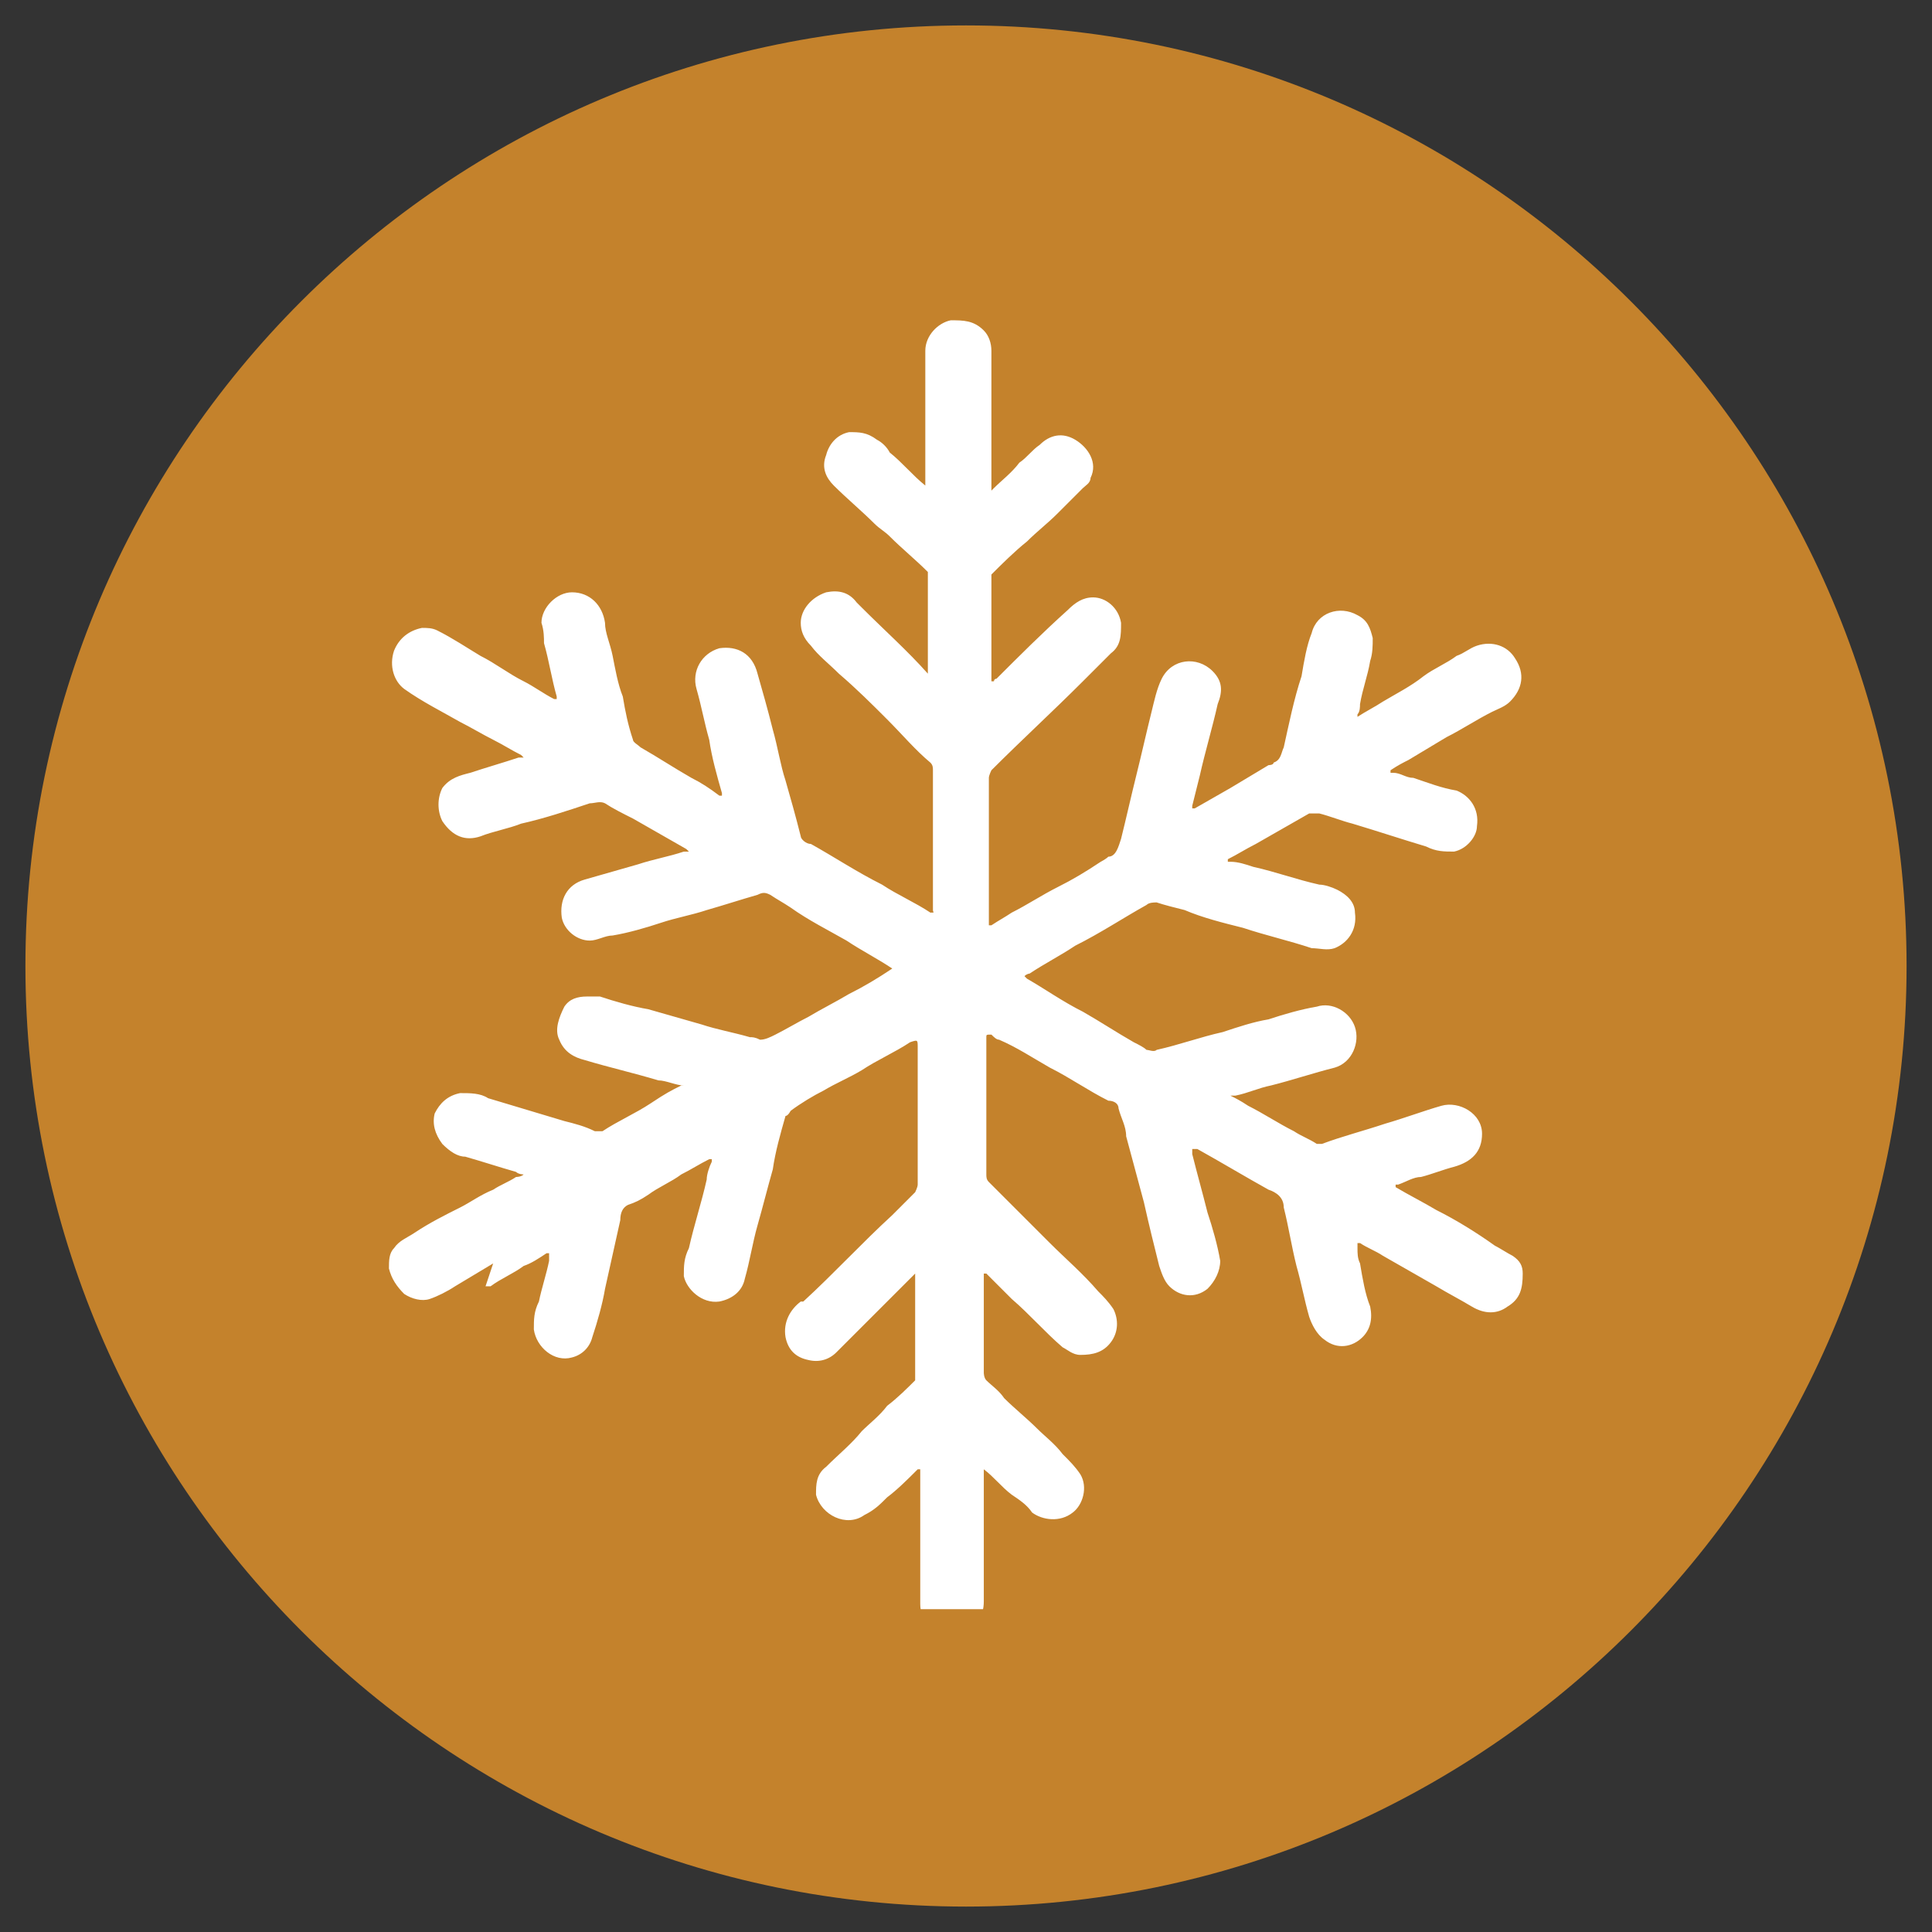 <svg viewBox="0 0 76 76" version="1.1" xmlns:xlink="http://www.w3.org/1999/xlink" xmlns="http://www.w3.org/2000/svg" id="Capa_1">
  
  <rect x="0" y="0" width="76" height="76" fill="#333333" stroke="none"/>
  
  <defs>
    <style>
      .st0 {
        fill: none;
      }

      .st1 {
        fill: #c4822c;
      }

      .st2 {
        clip-path: url(#clippath-1);
      }

      .st3 {
        clip-path: url(#clippath-2);
      }

      .st4 {
        fill: #fff;
      }

      .st5 {
        clip-path: url(#clippath);
      }
    </style>
    <clipPath id="clippath">
      <rect height="74" width="74" y="1" x="1" class="st0"></rect>
    </clipPath>
    <clipPath id="clippath-1">
      <path d="M38,1C17.6,1,1,17.6,1,38s16.6,37,37,37,37-16.6,37-37S58.4,1,38,1Z" class="st0"></path>
    </clipPath>
    <clipPath id="clippath-2">
      <rect height="51.4" width="45.3" y="11.9" x="15.2" class="st0"></rect>
    </clipPath>
  </defs>
  <g class="st5">
    <g class="st2">
      <path d="M1,1h74v74H1V1Z" class="st1"></path>
    </g>
  </g>
  <g id="_x39_580291b75">
    <g class="st3">
      <path d="M19.4,49.7c-.5.3-1,.6-1.5.9-.3.2-.7.4-1,.5-.3.1-.7,0-1-.2-.3-.3-.5-.6-.6-1,0-.3,0-.6.2-.8.2-.3.5-.4.8-.6.6-.4,1.2-.7,1.8-1,.4-.2.8-.5,1.3-.7.3-.2.6-.3.9-.5,0,0,.2,0,.3-.1,0,0-.2,0-.3-.1-.7-.2-1.3-.4-2-.6-.3,0-.6-.2-.9-.5-.3-.4-.4-.8-.3-1.2.2-.4.5-.7,1-.8.4,0,.8,0,1.1.2,1,.3,2,.6,3,.9.4.1.8.2,1.2.4,0,0,.2,0,.3,0,.6-.4,1.3-.7,1.9-1.1s.8-.5,1.2-.7c0,0,0,0,.1,0,0,0,0,0,.1,0,0,0,0,0-.1,0-.3,0-.7-.2-1-.2-1-.3-1.9-.5-2.9-.8-.4-.1-.8-.3-1-.8-.2-.4,0-.9.2-1.3.2-.3.5-.4.9-.4.2,0,.3,0,.5,0,.6.2,1.3.4,1.9.5.7.2,1.4.4,2.1.6.6.2,1.2.3,1.9.5.1,0,.2,0,.4.1.2,0,.4-.1.6-.2.4-.2.9-.5,1.3-.7.5-.3,1.1-.6,1.6-.9.6-.3,1.1-.6,1.7-1,0,0,0,0,0,0,0,0,0,0,0,0-.6-.4-1.2-.7-1.8-1.1-.7-.4-1.5-.8-2.2-1.3-.3-.2-.5-.3-.8-.5-.2-.1-.3-.1-.5,0-.7.2-1.3.4-2,.6-.6.2-1.2.3-1.8.5-.6.2-1.3.4-1.9.5-.3,0-.6.2-.9.2-.5,0-1-.4-1.1-.9-.1-.7.2-1.3.9-1.5.7-.2,1.4-.4,2.1-.6.6-.2,1.2-.3,1.8-.5,0,0,0,0,0,0,0,0,.1,0,.2,0,0,0,0,0-.1-.1-.7-.4-1.4-.8-2.1-1.2-.4-.2-.8-.4-1.1-.6-.2-.1-.4,0-.6,0-.9.3-1.8.6-2.7.8-.5.2-1.1.3-1.6.5-.6.2-1.1,0-1.5-.6-.2-.4-.2-.9,0-1.3.3-.4.7-.5,1.1-.6.6-.2,1.3-.4,1.9-.6,0,0,0,0,0,0,0,0,.1,0,.2,0,0,0,0,0-.1-.1-.4-.2-.7-.4-1.1-.6-.4-.2-.9-.5-1.3-.7-.7-.4-1.5-.8-2.2-1.3-.4-.3-.6-.9-.4-1.5.2-.5.6-.8,1.1-.9.2,0,.4,0,.6.1.6.3,1.2.7,1.7,1,.6.3,1.1.7,1.7,1,.4.2.8.5,1.2.7,0,0,0,0,.1,0,0,0,0,0,0-.1-.2-.7-.3-1.4-.5-2.1,0-.2,0-.5-.1-.8,0-.6.6-1.2,1.2-1.2.7,0,1.2.5,1.3,1.2,0,.4.2.8.3,1.3.1.5.2,1.1.4,1.6.1.6.2,1.1.4,1.7,0,.1.2.2.3.3.7.4,1.3.8,2,1.2.4.2.7.4,1.1.7,0,0,0,0,.1,0,0,0,0,0,0-.1-.2-.7-.4-1.4-.5-2.1-.2-.7-.3-1.3-.5-2-.2-.7.2-1.4.9-1.6.7-.1,1.3.2,1.5,1,.2.7.4,1.4.6,2.2.2.7.3,1.4.5,2,.2.7.4,1.4.6,2.2,0,.1.2.3.4.3.9.5,1.8,1.1,2.8,1.6.6.4,1.3.7,1.9,1.1.2,0,.1,0,.1-.1,0-.5,0-.9,0-1.4,0-1.4,0-2.8,0-4.1,0-.1,0-.2-.1-.3-.6-.5-1.1-1.1-1.7-1.7-.6-.6-1.2-1.2-1.9-1.8-.4-.4-.8-.7-1.1-1.1-.3-.3-.4-.6-.4-.9,0-.5.4-1,1-1.2.5-.1.9,0,1.2.4,0,0,.1.1.2.2.9.9,1.8,1.7,2.6,2.6h0c0,.1,0,.2,0,.2,0,0,0-.1,0-.2,0-.5,0-1.1,0-1.6,0-.7,0-1.5,0-2.2,0,0,0-.1,0-.2-.5-.5-1-.9-1.5-1.4-.2-.2-.4-.3-.6-.5-.5-.5-1.1-1-1.6-1.5-.3-.3-.5-.7-.3-1.2.1-.4.4-.8.9-.9.4,0,.7,0,1.1.3.2.1.4.3.5.5.5.4.9.9,1.4,1.3,0,0,0,0,0,0,0,0,0,0,0,0,0-.4,0-.8,0-1.1,0-1.4,0-2.8,0-4.2,0-.6.5-1.1,1-1.2.5,0,.9,0,1.3.4.2.2.3.5.3.8,0,1.4,0,2.8,0,4.2,0,.3,0,.7,0,1.1,0,0,0,.1,0,.2,0,0,0,0,.1-.1.3-.3.7-.6,1-1,.3-.2.5-.5.8-.7.4-.4.9-.5,1.4-.2.5.3.9.9.6,1.5,0,.2-.2.3-.3.4-.3.3-.7.7-1,1-.4.4-.8.7-1.2,1.1-.5.4-1,.9-1.4,1.3,0,0,0,.2,0,.2,0,.5,0,1,0,1.5,0,.5,0,1.1,0,1.6,0,.3,0,.5,0,.8,0,0,0,0,0,.1,0,0,0,0,.1,0,0,0,0-.1.1-.1.9-.9,1.8-1.8,2.8-2.7.3-.3.6-.5,1-.5.5,0,1,.4,1.1,1,0,.5,0,.9-.4,1.2-.3.3-.5.5-.8.8,0,0-.2.2-.3.3-1.2,1.2-2.4,2.3-3.6,3.5,0,0-.1.2-.1.3,0,.8,0,1.5,0,2.3,0,1.1,0,2.2,0,3.3,0,0,0,.1,0,.2,0,0,0,0,.1,0,.3-.2.5-.3.8-.5.6-.3,1.2-.7,1.8-1,.6-.3,1.1-.6,1.7-1,0,0,.2-.1.3-.2.3,0,.4-.4.5-.7.2-.8.4-1.7.6-2.5s.4-1.7.6-2.5c.1-.4.2-.9.4-1.3.4-.8,1.4-.9,2-.3.4.4.4.8.2,1.3-.2.9-.5,1.9-.7,2.8-.1.4-.2.8-.3,1.2,0,0,0,0,0,.1,0,0,0,0,.1,0l1.4-.8c.5-.3,1-.6,1.5-.9,0,0,.2,0,.2-.1.3-.1.3-.4.4-.6.2-.9.4-1.9.7-2.8.1-.6.2-1.2.4-1.7.2-.8,1.1-1.1,1.8-.7.4.2.5.5.6.9,0,.3,0,.6-.1.9-.1.6-.3,1.1-.4,1.7,0,.1,0,.3-.1.4,0,0,0,0,0,.1,0,0,0,0,0,0,.3-.2.7-.4,1-.6.5-.3,1.1-.6,1.6-1,.4-.3.9-.5,1.3-.8.3-.1.5-.3.8-.4.6-.2,1.2,0,1.5.5.4.6.3,1.2-.2,1.7-.2.2-.5.3-.7.4-.6.3-1.2.7-1.8,1-.5.3-1,.6-1.5.9-.2.1-.4.2-.7.4,0,0,0,0,0,.1,0,0,0,0,.1,0,.3,0,.5.2.8.2.6.2,1.1.4,1.7.5.5.2.9.7.8,1.4,0,.4-.4.9-.9,1-.4,0-.7,0-1.1-.2-1-.3-1.9-.6-2.9-.9-.4-.1-.9-.3-1.3-.4-.1,0-.3,0-.4,0-.7.4-1.4.8-2.1,1.2-.4.2-.7.4-1.1.6,0,0,0,0,0,.1,0,0,0,0,.1,0,.3,0,.6.1.9.2.9.2,1.7.5,2.6.7.2,0,.5.1.7.2.4.2.7.5.7.9.1.7-.3,1.2-.8,1.4-.3.1-.6,0-.9,0-.9-.3-1.8-.5-2.7-.8-.8-.2-1.6-.4-2.3-.7-.4-.1-.8-.2-1.1-.3-.1,0-.3,0-.4.1-.9.5-1.8,1.1-2.8,1.6-.6.4-1.2.7-1.8,1.1,0,0-.1,0-.2.1,0,0,0,0,.1.1.7.4,1.4.9,2.2,1.3.7.4,1.3.8,2,1.2.2.1.4.2.5.3.1,0,.3.1.4,0,.9-.2,1.7-.5,2.6-.7.6-.2,1.2-.4,1.8-.5.6-.2,1.3-.4,1.9-.5.6-.2,1.3.2,1.5.8.2.6-.1,1.4-.8,1.6-.8.2-1.7.5-2.5.7-.5.1-.9.3-1.4.4,0,0-.1,0-.2,0,0,0,0,0-.1,0,0,0,0,0,.1,0,.2.1.4.2.7.4.6.3,1.2.7,1.8,1,.3.2.6.3.9.5,0,0,.1,0,.2,0,.8-.3,1.6-.5,2.5-.8.7-.2,1.5-.5,2.2-.7.7-.2,1.6.3,1.6,1.1,0,.7-.4,1.1-1.1,1.3-.4.1-.9.3-1.3.4-.3,0-.6.2-.9.3,0,0,0,0-.1,0,0,0,0,0,0,.1.5.3,1.1.6,1.6.9.8.4,1.6.9,2.3,1.4.2.1.5.3.7.4.3.2.4.4.4.7,0,.6-.1,1-.6,1.3-.4.3-.9.3-1.4,0-.5-.3-.9-.5-1.4-.8-.7-.4-1.4-.8-2.1-1.2-.3-.2-.6-.3-.9-.5,0,0-.1,0-.1,0,0,0,0,.1,0,.2,0,.2,0,.4.1.6.1.6.2,1.2.4,1.7.1.5,0,.9-.3,1.2-.4.4-1,.5-1.5.1-.3-.2-.5-.6-.6-.9-.2-.7-.3-1.3-.5-2-.2-.8-.3-1.5-.5-2.3,0-.4-.3-.6-.6-.7-.9-.5-1.9-1.1-2.8-1.6,0,0-.1,0-.2,0,0,0,0,.1,0,.2.2.8.4,1.5.6,2.3.2.6.4,1.3.5,1.9,0,.4-.2.8-.5,1.1-.5.4-1.1.3-1.5-.1-.2-.2-.3-.5-.4-.8-.2-.8-.4-1.6-.6-2.5l-.7-2.6c0-.4-.2-.7-.3-1.1,0-.2-.2-.3-.4-.3-.8-.4-1.5-.9-2.3-1.3-.7-.4-1.3-.8-2-1.1-.1,0-.2-.1-.3-.2-.2,0-.2,0-.2.1,0,.4,0,.9,0,1.3,0,1.4,0,2.8,0,4.1,0,.1,0,.2.1.3.8.8,1.6,1.6,2.4,2.4.6.6,1.3,1.2,1.9,1.9.2.2.4.4.6.7.2.4.2.9-.1,1.3-.3.4-.7.5-1.2.5-.3,0-.5-.2-.7-.3-.7-.6-1.3-1.3-2-1.9-.3-.3-.7-.7-1-1,0,0,0,0-.1,0,0,0,0,0,0,.1,0,.2,0,.4,0,.7,0,.3,0,.6,0,.8,0,.8,0,1.5,0,2.3,0,0,0,.2.1.3.2.2.5.4.7.7.4.4.9.8,1.3,1.2.3.3.7.6,1,1,.3.3.5.5.7.8.3.5.1,1.2-.3,1.5-.5.4-1.2.3-1.6,0-.2-.3-.5-.5-.8-.7-.4-.3-.7-.7-1.1-1,0,0,0,0,0,0,0,0,0,0,0,0,0,.4,0,.8,0,1.1,0,0,0,0,0,.1,0,1.3,0,2.7,0,4,0,.6-.3,1-.9,1.2-.5.1-1,0-1.3-.3-.2-.2-.3-.5-.3-.8,0-1.3,0-2.7,0-4,0-.4,0-.8,0-1.2,0,0,0,0,0-.1,0,0,0,0-.1,0-.4.4-.8.8-1.2,1.1-.3.3-.5.5-.9.7-.7.5-1.7,0-1.9-.8,0-.4,0-.8.4-1.1.5-.5,1-.9,1.4-1.4.3-.3.7-.6,1-1,.4-.3.8-.7,1.1-1,0,0,0,0,0-.2,0,0,0,0,0,0,0-1.3,0-2.5,0-3.8,0,0,0-.1,0-.2,0,0,0,0-.1.1-.3.3-.6.6-.9.9-.7.7-1.4,1.4-2.1,2.1-.3.3-.7.4-1.1.3-.5-.1-.8-.4-.9-.9-.1-.6.2-1.1.6-1.4,0,0,0,0,.1,0,1.2-1.1,2.3-2.3,3.5-3.4.3-.3.6-.6.9-.9,0,0,.1-.2.1-.3,0-1.3,0-2.6,0-3.9,0-.5,0-1,0-1.5,0-.3,0-.3-.3-.2-.6.4-1.3.7-1.9,1.1-.5.3-1,.5-1.5.8-.4.2-.9.5-1.3.8,0,0-.1.2-.2.2-.2.7-.4,1.4-.5,2.1-.2.7-.4,1.5-.6,2.2-.2.7-.3,1.4-.5,2.1-.1.5-.5.8-1,.9-.7.1-1.3-.5-1.4-1,0-.4,0-.7.2-1.1.2-.9.5-1.8.7-2.7,0-.2.1-.5.2-.7,0,0,0,0,0-.1,0,0,0,0-.1,0-.4.2-.7.4-1.1.6-.4.3-.9.5-1.3.8-.3.2-.5.3-.8.4-.2.1-.3.3-.3.6-.2.9-.4,1.8-.6,2.7-.1.6-.3,1.3-.5,1.9-.1.4-.4.7-.8.8-.7.2-1.4-.4-1.5-1.1,0-.4,0-.7.2-1.1.1-.5.3-1.1.4-1.6,0,0,0-.1,0-.2,0,0,0,0,0-.1,0,0,0,0-.1,0-.3.2-.6.4-.9.5-.4.3-.9.5-1.3.8,0,0-.1,0-.2,0Z" class="st4"></path>
    </g>
  </g>
</svg>